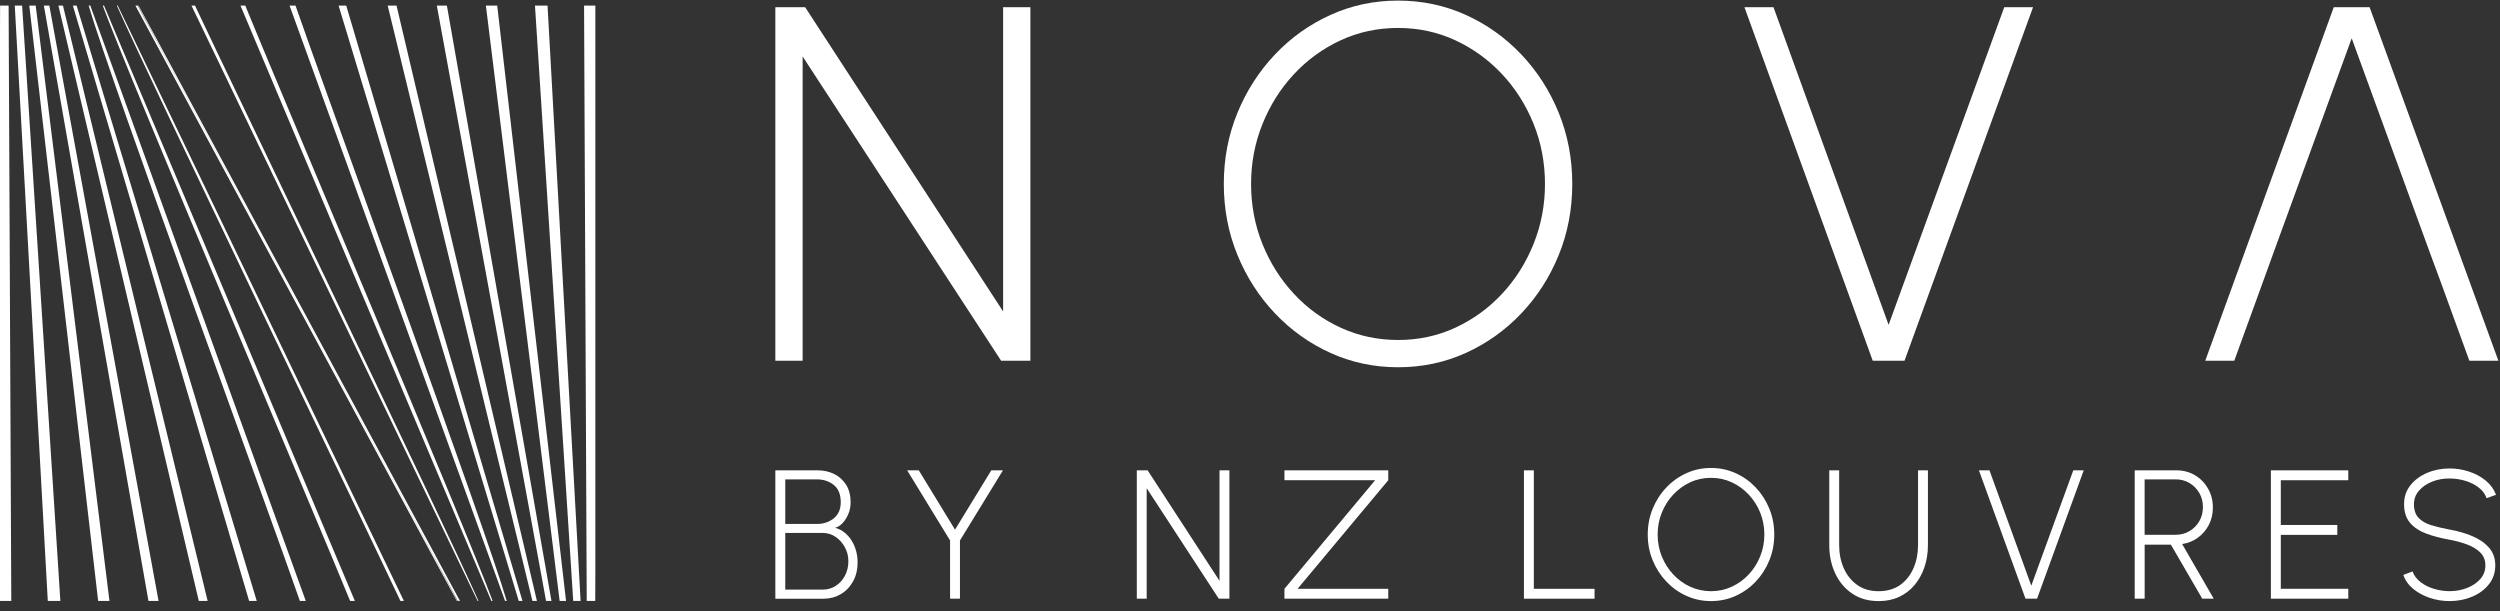 <svg xmlns="http://www.w3.org/2000/svg" fill="none" viewBox="0 0 229 56" height="56" width="229">
<rect x="0" y="0" width="229" height="56" fill="#333333" stroke="none"/>
<g clip-path="url(#clip0_209_250)" id="Small-Scale_Primary_Black 2">
<g id="Group">
<g id="Group_2">
<path fill="white" d="M1.034 55.043H0V3.018L0.009 0.512H0.79L0.812 5.604L1.034 55.043Z" id="Vector"></path>
<path fill="white" d="M5.529 55.043H4.378L1.501 3.189L1.353 0.512H2.025L2.048 0.862L5.529 55.043Z" id="Vector_2"></path>
<path fill="white" d="M10.026 55.043H8.989L2.684 0.512H3.27L10.026 55.043Z" id="Vector_3"></path>
<path fill="white" d="M14.523 55.043H13.598L4.019 0.512H4.517L14.523 55.043Z" id="Vector_4"></path>
<path fill="white" d="M19.02 55.043H18.21L5.351 0.512H5.765L19.02 55.043Z" id="Vector_5"></path>
<path fill="white" d="M23.517 55.043H22.819L6.676 0.512H7.019L23.517 55.043Z" id="Vector_6"></path>
<path fill="white" d="M28.011 55.043H27.467C25.091 48.133 10.095 7.277 8.12 0.512H8.271L28.009 55.043H28.011Z" id="Vector_7"></path>
<path fill="white" d="M32.506 55.043H32.069C29.27 48.154 11.889 7.261 9.413 0.512H9.527L32.506 55.043Z" id="Vector_8"></path>
<path fill="white" d="M36.996 55.043H36.676C33.525 48.33 13.683 7.261 10.706 0.512H10.786L36.996 55.043Z" id="Vector_9"></path>
<path fill="white" d="M42.132 55.043H41.926C38.344 48.321 16.107 7.219 12.644 0.512H12.692L42.132 55.043Z" id="Vector_10"></path>
</g>
<g id="Group_3">
<path fill="white" d="M54.533 0.512V52.534L54.524 55.043H53.744L53.721 49.951L53.501 0.512H54.533Z" id="Vector_11"></path>
<path fill="white" d="M53.183 55.043H52.508L52.485 54.702L49.004 0.512H50.155L53.034 52.365L53.183 55.043Z" id="Vector_12"></path>
<path fill="white" d="M51.849 55.043H51.263L44.507 0.512H45.544L51.849 55.043Z" id="Vector_13"></path>
<path fill="white" d="M50.514 55.043H50.018L40.013 0.512H40.935L50.514 55.043Z" id="Vector_14"></path>
<path fill="white" d="M49.182 55.043H48.768L35.513 0.512H36.323L49.182 55.043Z" id="Vector_15"></path>
<path fill="white" d="M47.857 55.043H47.516L31.016 0.512H31.714L47.857 55.043Z" id="Vector_16"></path>
<path fill="white" d="M46.413 55.043H46.262L26.524 0.512H27.069C29.446 7.423 44.441 48.282 46.416 55.043H46.413Z" id="Vector_17"></path>
<path fill="white" d="M45.12 55.043H45.006L22.027 0.512H22.466C25.267 7.412 42.651 48.303 45.123 55.043H45.12Z" id="Vector_18"></path>
<path fill="white" d="M43.827 55.043H43.747L17.539 0.512H17.862C21.009 7.222 40.855 48.303 43.827 55.043Z" id="Vector_19"></path>
<path fill="white" d="M41.889 55.043H41.843L12.401 0.512H12.607C16.191 7.24 38.433 48.346 41.891 55.043H41.889Z" id="Vector_20"></path>
</g>
</g>
<g id="Group_4">
<path fill="white" d="M71.022 33.041V0.66H73.752L91.886 28.53V0.66H94.383V33.041H91.701L73.521 5.171V33.041H71.022Z" id="Vector_21"></path>
<path fill="white" d="M128.059 33.64C125.869 33.64 123.811 33.206 121.884 32.334C119.957 31.462 118.262 30.256 116.797 28.713C115.332 27.171 114.183 25.386 113.35 23.358C112.517 21.33 112.101 19.161 112.101 16.847C112.101 14.533 112.517 12.364 113.35 10.336C114.183 8.309 115.332 6.524 116.797 4.981C118.262 3.439 119.957 2.233 121.884 1.361C123.811 0.489 125.871 0.054 128.059 0.054C130.247 0.054 132.329 0.489 134.258 1.361C136.185 2.233 137.881 3.439 139.346 4.981C140.81 6.524 141.955 8.309 142.781 10.336C143.605 12.364 144.019 14.533 144.019 16.847C144.019 19.161 143.607 21.33 142.781 23.358C141.957 25.386 140.81 27.171 139.346 28.713C137.881 30.256 136.185 31.462 134.258 32.334C132.331 33.206 130.265 33.64 128.059 33.64ZM128.059 31.143C129.94 31.143 131.693 30.766 133.32 30.011C134.947 29.256 136.373 28.219 137.6 26.901C138.826 25.582 139.785 24.061 140.478 22.333C141.172 20.605 141.52 18.779 141.52 16.852C141.52 14.925 141.17 13.05 140.467 11.325C139.764 9.597 138.799 8.08 137.565 6.768C136.332 5.457 134.906 4.43 133.286 3.681C131.665 2.933 129.924 2.56 128.059 2.56C126.194 2.56 124.425 2.937 122.797 3.693C121.17 4.448 119.744 5.485 118.518 6.803C117.291 8.121 116.332 9.645 115.639 11.371C114.945 13.098 114.598 14.925 114.598 16.852C114.598 18.779 114.948 20.653 115.65 22.378C116.351 24.106 117.319 25.628 118.552 26.946C119.786 28.265 121.216 29.294 122.843 30.034C124.47 30.773 126.207 31.143 128.059 31.143Z" id="Vector_22"></path>
<path fill="white" d="M171.541 33.041L159.791 0.66H162.451L172.996 29.757L183.59 0.66H186.226L174.454 33.041H171.541Z" id="Vector_23"></path>
<path fill="white" d="M228.852 33.041H226.193L223.533 25.729L222.609 23.234L215.416 3.507L208.223 23.234L207.319 25.729L204.66 33.041H202.001L213.773 0.66H217.055L228.852 33.041Z" id="Vector_24"></path>
</g>
<g id="Group_5">
<path fill="white" d="M71.022 54.841V43.083H74.894C75.455 43.083 75.963 43.197 76.418 43.424C76.874 43.651 77.238 43.98 77.51 44.415C77.782 44.85 77.917 45.383 77.917 46.015C77.917 46.395 77.846 46.752 77.707 47.086C77.567 47.417 77.386 47.699 77.169 47.925C76.951 48.152 76.727 48.292 76.496 48.342C76.837 48.438 77.137 48.594 77.395 48.809C77.654 49.024 77.869 49.28 78.043 49.573C78.217 49.866 78.345 50.18 78.43 50.509C78.515 50.841 78.556 51.171 78.556 51.5C78.556 52.178 78.414 52.768 78.132 53.269C77.849 53.77 77.473 54.159 77.002 54.432C76.53 54.706 76.009 54.844 75.432 54.844H71.022V54.841ZM71.93 47.994H74.837C75.436 47.994 75.949 47.822 76.375 47.477C76.8 47.134 77.013 46.642 77.013 46.003C77.013 45.291 76.8 44.765 76.375 44.424C75.949 44.083 75.436 43.911 74.837 43.911H71.93V47.994ZM71.93 54.008H75.375C75.805 54.008 76.199 53.894 76.551 53.667C76.903 53.441 77.185 53.13 77.395 52.736C77.606 52.342 77.711 51.894 77.711 51.397C77.711 50.949 77.606 50.53 77.395 50.139C77.185 49.747 76.903 49.429 76.551 49.184C76.199 48.942 75.805 48.818 75.375 48.818H71.93V54.008Z" id="Vector_25"></path>
<path fill="white" d="M90.804 43.081H91.871L87.932 49.507V54.841H87.026V49.507L83.094 43.081H84.16L87.479 48.516L90.804 43.081Z" id="Vector_26"></path>
<path fill="white" d="M104.132 54.841V43.083H105.123L111.707 53.205V43.083H112.613V54.841H111.639L105.036 44.719V54.841H104.13H104.132Z" id="Vector_27"></path>
<path fill="white" d="M117.655 54.841V53.935L125.962 43.989H117.655V43.083H127.164V43.989L118.857 53.935H127.164V54.841H117.655Z" id="Vector_28"></path>
<path fill="white" d="M139.593 54.841V43.083H140.499V53.935H146.06V54.841H139.593Z" id="Vector_29"></path>
<path fill="white" d="M156.727 55.059C155.933 55.059 155.185 54.901 154.484 54.585C153.784 54.269 153.168 53.83 152.638 53.271C152.107 52.711 151.688 52.063 151.386 51.326C151.084 50.589 150.933 49.802 150.933 48.962C150.933 48.122 151.084 47.335 151.386 46.598C151.688 45.861 152.104 45.214 152.638 44.653C153.168 44.092 153.786 43.655 154.484 43.339C155.185 43.023 155.931 42.865 156.727 42.865C157.524 42.865 158.279 43.023 158.979 43.339C159.679 43.655 160.295 44.094 160.826 44.653C161.357 45.214 161.773 45.861 162.073 46.598C162.373 47.335 162.522 48.122 162.522 48.962C162.522 49.802 162.373 50.589 162.073 51.326C161.773 52.063 161.357 52.711 160.826 53.271C160.295 53.832 159.677 54.269 158.979 54.585C158.279 54.901 157.528 55.059 156.727 55.059ZM156.727 54.153C157.411 54.153 158.048 54.015 158.638 53.74C159.228 53.466 159.746 53.091 160.192 52.61C160.636 52.132 160.986 51.578 161.238 50.951C161.49 50.324 161.615 49.66 161.615 48.96C161.615 48.26 161.487 47.58 161.233 46.953C160.979 46.326 160.627 45.774 160.178 45.298C159.73 44.822 159.212 44.449 158.624 44.177C158.036 43.904 157.405 43.769 156.727 43.769C156.05 43.769 155.407 43.907 154.816 44.181C154.226 44.456 153.709 44.834 153.262 45.312C152.816 45.79 152.468 46.344 152.216 46.971C151.965 47.598 151.839 48.262 151.839 48.962C151.839 49.662 151.967 50.342 152.221 50.969C152.475 51.596 152.828 52.15 153.276 52.628C153.725 53.107 154.244 53.482 154.835 53.75C155.425 54.017 156.057 54.153 156.729 54.153H156.727Z" id="Vector_30"></path>
<path fill="white" d="M172.081 55.059C171.14 55.059 170.332 54.83 169.657 54.37C168.982 53.91 168.465 53.294 168.103 52.519C167.742 51.743 167.561 50.882 167.561 49.937V43.083H168.467V49.937C168.467 50.704 168.607 51.406 168.888 52.045C169.167 52.683 169.577 53.194 170.115 53.578C170.653 53.963 171.307 54.153 172.081 54.153C172.854 54.153 173.532 53.96 174.067 53.574C174.603 53.187 175.005 52.674 175.28 52.033C175.555 51.393 175.692 50.695 175.692 49.937V43.083H176.598V49.937C176.598 50.649 176.495 51.312 176.287 51.933C176.079 52.551 175.781 53.095 175.392 53.567C175.003 54.038 174.529 54.404 173.973 54.667C173.417 54.931 172.785 55.061 172.078 55.061L172.081 55.059Z" id="Vector_31"></path>
<path fill="white" d="M185.535 54.841L181.269 43.083H182.235L186.066 53.649L189.913 43.083H190.869L186.594 54.841H185.535Z" id="Vector_32"></path>
<path fill="white" d="M195.54 54.841V43.083H199.371C199.994 43.083 200.557 43.232 201.06 43.532C201.564 43.831 201.962 44.239 202.257 44.754C202.55 45.269 202.699 45.845 202.699 46.484C202.699 47.077 202.573 47.612 202.326 48.088C202.076 48.564 201.74 48.955 201.314 49.26C200.889 49.564 200.413 49.756 199.886 49.834L202.777 54.839H201.726L198.854 49.891H196.451V54.839H195.545L195.54 54.841ZM196.447 48.985H199.309C199.763 48.985 200.177 48.875 200.552 48.653C200.927 48.431 201.227 48.132 201.452 47.749C201.676 47.369 201.788 46.935 201.788 46.447C201.788 45.96 201.676 45.534 201.452 45.15C201.227 44.765 200.927 44.463 200.552 44.243C200.177 44.021 199.763 43.911 199.309 43.911H196.447V48.985Z" id="Vector_33"></path>
<path fill="white" d="M208.013 54.841V43.083H215.103V43.989H208.921V48.088H214.096V48.994H208.921V53.933H215.103V54.839H208.013V54.841Z" id="Vector_34"></path>
<path fill="white" d="M224.382 55.059C223.76 55.059 223.158 54.962 222.577 54.768C221.996 54.573 221.487 54.301 221.053 53.944C220.618 53.589 220.316 53.161 220.142 52.663L220.991 52.344C221.126 52.724 221.371 53.052 221.725 53.322C222.08 53.594 222.492 53.8 222.961 53.94C223.428 54.079 223.904 54.15 224.385 54.15C224.957 54.15 225.49 54.052 225.989 53.855C226.488 53.66 226.891 53.386 227.2 53.035C227.509 52.685 227.662 52.269 227.662 51.788C227.662 51.308 227.502 50.912 227.184 50.601C226.866 50.289 226.454 50.044 225.952 49.861C225.451 49.681 224.929 49.539 224.385 49.438C223.591 49.298 222.879 49.113 222.252 48.88C221.625 48.646 221.128 48.319 220.762 47.893C220.396 47.468 220.213 46.895 220.213 46.179C220.213 45.513 220.407 44.937 220.796 44.449C221.185 43.962 221.696 43.584 222.33 43.314C222.961 43.046 223.648 42.911 224.387 42.911C224.987 42.911 225.575 43.005 226.152 43.193C226.728 43.38 227.239 43.653 227.68 44.012C228.122 44.371 228.442 44.808 228.637 45.323L227.772 45.635C227.637 45.248 227.394 44.92 227.042 44.653C226.689 44.385 226.28 44.179 225.811 44.039C225.344 43.9 224.868 43.829 224.387 43.829C223.81 43.824 223.275 43.92 222.778 44.12C222.282 44.319 221.883 44.593 221.577 44.948C221.272 45.3 221.119 45.712 221.119 46.184C221.119 46.726 221.261 47.147 221.547 47.442C221.833 47.74 222.222 47.962 222.714 48.111C223.206 48.259 223.765 48.392 224.385 48.509C225.124 48.637 225.811 48.836 226.447 49.102C227.083 49.367 227.596 49.719 227.985 50.159C228.374 50.598 228.568 51.143 228.568 51.793C228.568 52.443 228.374 53.029 227.985 53.518C227.596 54.008 227.085 54.388 226.451 54.656C225.817 54.924 225.131 55.059 224.385 55.059H224.382Z" id="Vector_35"></path>
</g>
</g>
<defs>
<clipPath id="clip0_209_250">
<rect transform="translate(0 0.059)" fill="white" height="55" width="228.852"></rect>
</clipPath>
</defs>
</svg>
